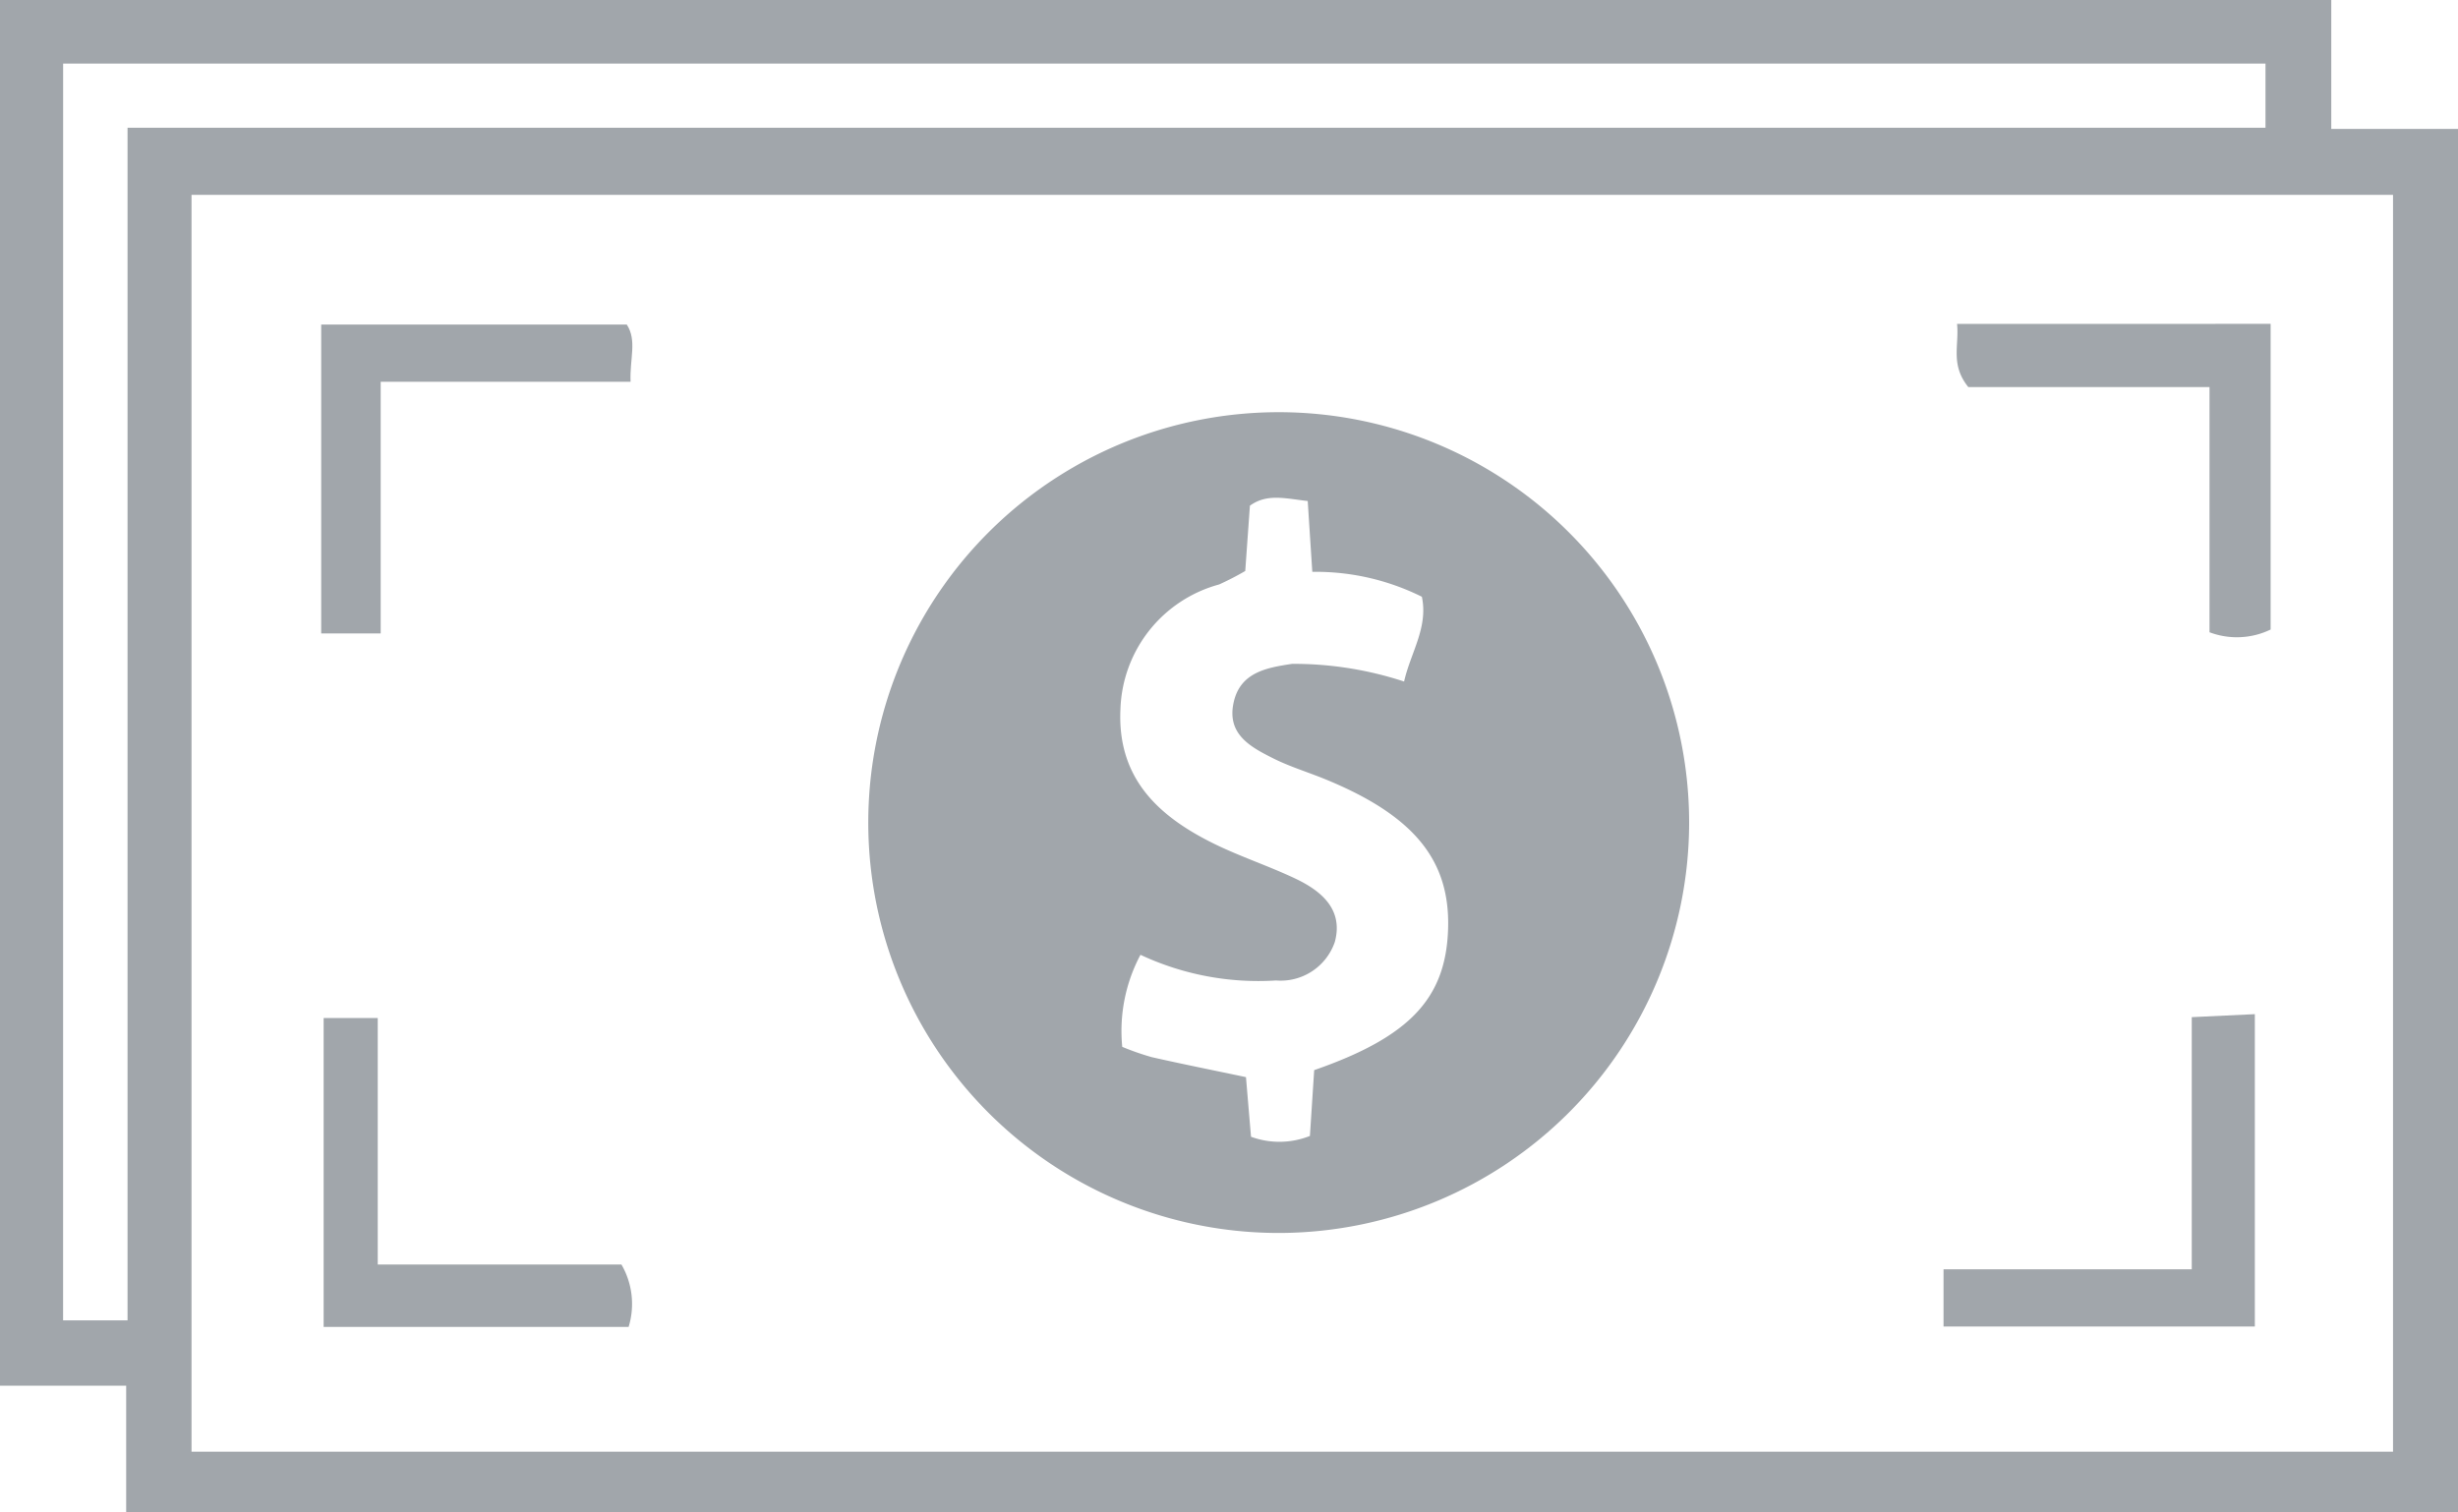 <svg id="Group_8761" data-name="Group 8761" xmlns="http://www.w3.org/2000/svg" xmlns:xlink="http://www.w3.org/1999/xlink" width="57.433" height="35.341" viewBox="0 0 57.433 35.341">
  <defs>
    <clipPath id="clip-path">
      <rect id="Rectangle_2635" data-name="Rectangle 2635" width="57.433" height="35.341" fill="#a1a6ab"/>
    </clipPath>
  </defs>
  <path id="Path_44891" data-name="Path 44891" d="M4.475,4.555h51.44v29.37H4.475Zm-3-3.069h51.46v1.5H2.98v27.87H1.474ZM0,0V32.383H2.948v2.959H57.433V3.013H54.472V0Z" transform="translate(0 -0.001)" fill="#a1a6ab"/>
  <g id="Group_8760" data-name="Group 8760">
    <g id="Group_8759" data-name="Group 8759" clip-path="url(#clip-path)">
      <path id="Path_44892" data-name="Path 44892" d="M78.3,51.8a9.59,9.59,0,1,1,9.532-9.556A9.6,9.6,0,0,1,78.3,51.8m2.872-12.887c.152-.675.567-1.262.415-1.98a5.57,5.57,0,0,0-2.56-.582c-.04-.616-.074-1.136-.107-1.655-.52-.058-.949-.182-1.351.109-.038.53-.075,1.052-.109,1.526a6.654,6.654,0,0,1-.611.315,3.124,3.124,0,0,0-2.305,2.908c-.08,1.626.892,2.516,2.2,3.157.614.3,1.269.515,1.887.808s1.126.729.922,1.481a1.338,1.338,0,0,1-1.374.9,6.488,6.488,0,0,1-3.167-.6,3.787,3.787,0,0,0-.426,2.151,6.307,6.307,0,0,0,.691.241c.715.162,1.433.305,2.2.467.039.465.079.936.118,1.393a1.927,1.927,0,0,0,1.376-.019l.1-1.538c2.237-.777,3.081-1.683,3.129-3.308.048-1.6-.8-2.636-2.851-3.482-.407-.168-.832-.295-1.224-.49-.532-.266-1.1-.563-.937-1.308.154-.717.791-.818,1.368-.906a8.276,8.276,0,0,1,2.612.412" transform="translate(-48.364 -22.988)" fill="#a1a6ab"/>
      <path id="Path_44893" data-name="Path 44893" d="M162.125,25.623v7.143a1.812,1.812,0,0,1-1.428.064V27.1h-5.636c-.424-.526-.211-.97-.263-1.476Z" transform="translate(-109.07 -18.055)" fill="#a1a6ab"/>
      <path id="Path_44894" data-name="Path 44894" d="M153.747,87.529V86.192h5.8V80.3l1.474-.07v7.3Z" transform="translate(-108.335 -56.531)" fill="#a1a6ab"/>
      <path id="Path_44895" data-name="Path 44895" d="M26.79,32.894H25.4V25.675H32.54c.244.37.066.807.089,1.337H26.79Z" transform="translate(-17.895 -18.091)" fill="#a1a6ab"/>
      <path id="Path_44896" data-name="Path 44896" d="M25.6,80.54h1.264V86.3h5.694a1.832,1.832,0,0,1,.168,1.459H25.6Z" transform="translate(-18.038 -56.751)" fill="#a1a6ab"/>
    </g>
  </g>
</svg>
